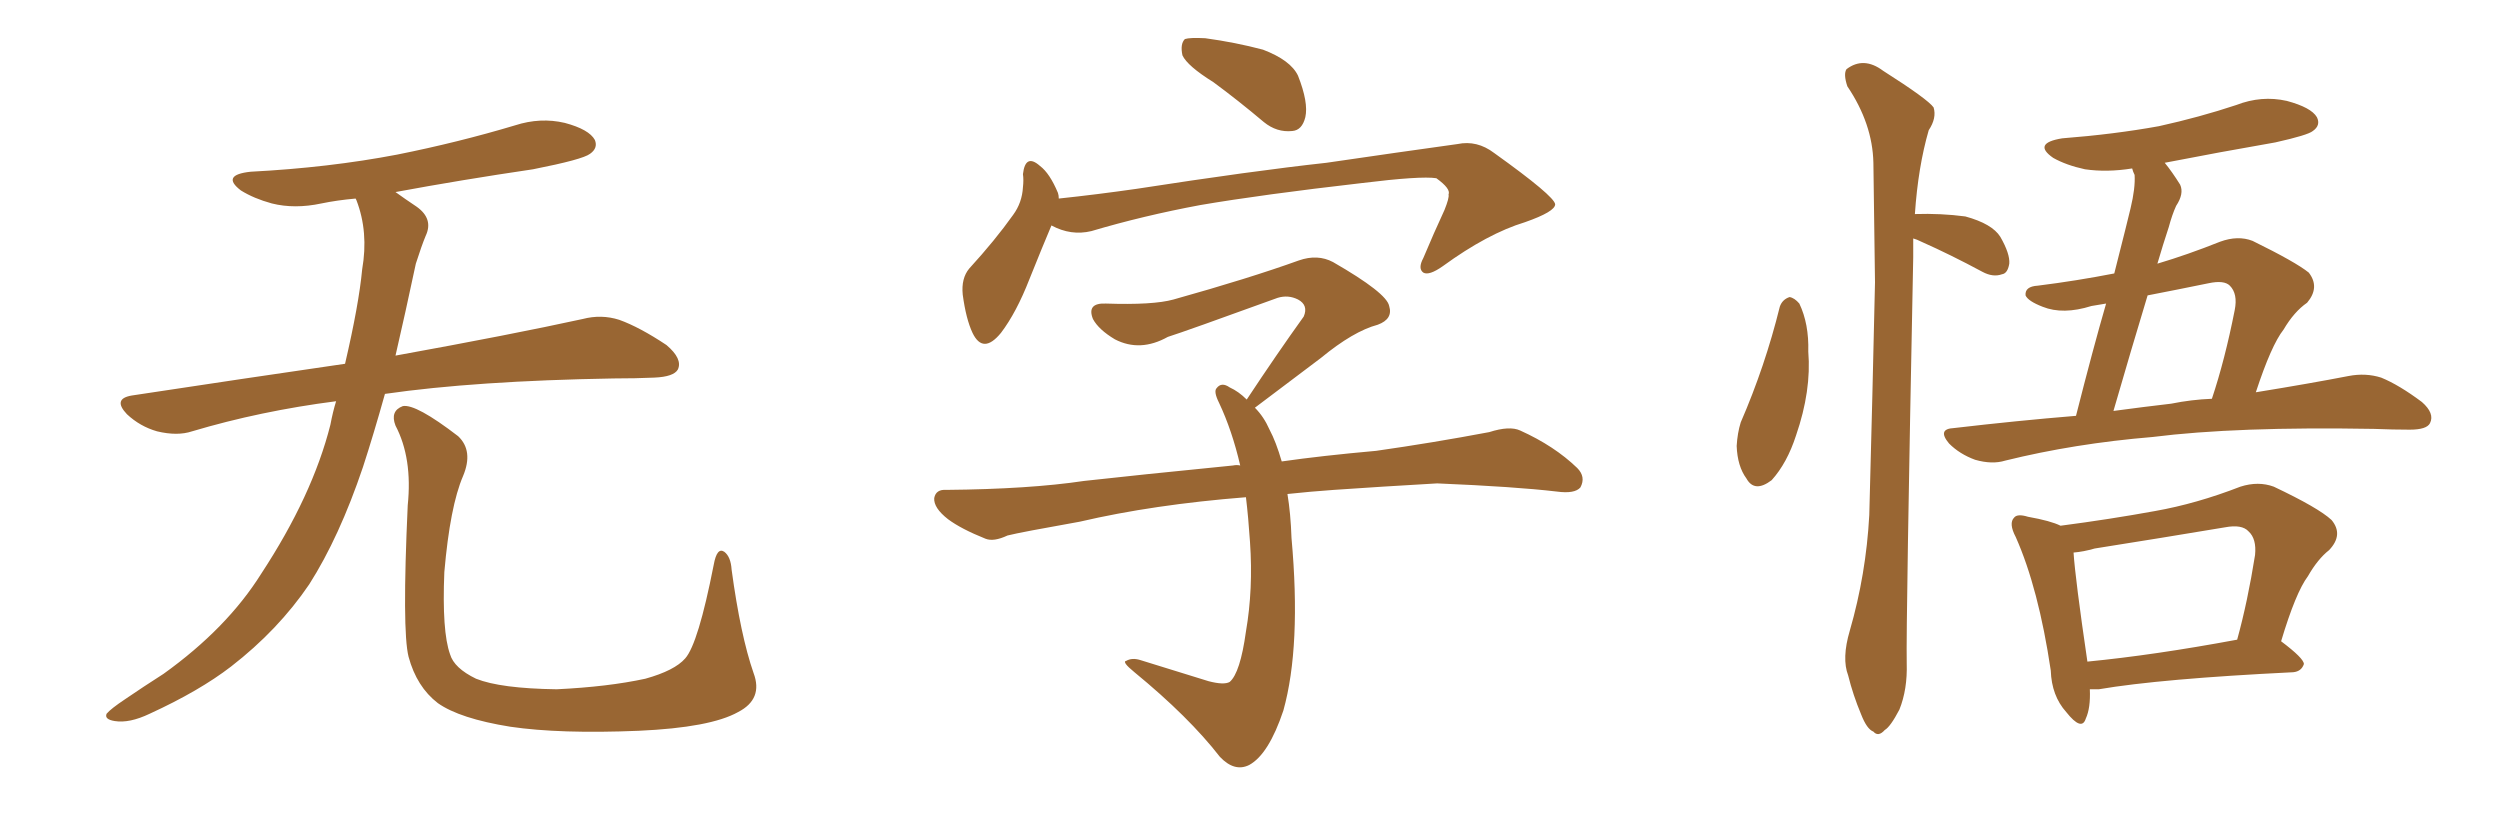 <svg xmlns="http://www.w3.org/2000/svg" xmlns:xlink="http://www.w3.org/1999/xlink" width="450" height="150"><path fill="#996633" padding="10" d="M60.50 72.22L60.50 72.22Q46.88 73.97 34.57 77.64L34.57 77.64Q31.93 78.52 28.27 77.64L28.27 77.64Q25.20 76.76 22.85 74.56L22.85 74.56Q20.21 71.78 23.73 71.19L23.73 71.19Q43.95 68.12 62.11 65.48L62.11 65.48Q64.60 54.79 65.19 48.49L65.19 48.49Q66.36 41.75 64.16 36.04L64.16 36.04Q64.01 35.74 64.01 35.74L64.01 35.74Q60.64 36.04 57.86 36.62L57.86 36.62Q53.03 37.65 48.93 36.62L48.93 36.62Q45.70 35.74 43.36 34.28L43.36 34.28Q39.70 31.49 45.12 30.91L45.12 30.91Q59.18 30.18 71.48 27.83L71.48 27.83Q82.47 25.63 92.72 22.56L92.72 22.56Q97.27 21.09 101.66 22.12L101.66 22.12Q106.05 23.29 107.08 25.20L107.08 25.20Q107.67 26.66 106.20 27.69L106.20 27.69Q104.88 28.71 95.95 30.47L95.95 30.47Q83.06 32.37 71.19 34.57L71.19 34.57Q72.80 35.74 75 37.21L75 37.21Q78.08 39.40 76.61 42.48L76.61 42.48Q75.88 44.24 74.85 47.46L74.85 47.46Q72.95 56.40 71.19 64.01L71.19 64.01Q92.14 60.21 104.88 57.42L104.88 57.42Q108.25 56.54 111.47 57.57L111.47 57.57Q115.14 58.89 119.97 62.11L119.97 62.11Q122.90 64.60 122.02 66.50L122.02 66.50Q121.29 67.82 117.77 67.97L117.77 67.97Q114.40 68.12 110.45 68.12L110.45 68.12Q85.55 68.55 69.29 70.90L69.29 70.90Q67.24 78.22 65.33 84.08L65.33 84.08Q61.08 96.68 55.66 105.18L55.66 105.18Q50.10 113.38 41.60 119.97L41.60 119.97Q35.89 124.37 26.95 128.47L26.95 128.47Q23.29 130.22 20.65 129.79L20.65 129.79Q18.75 129.49 19.19 128.47L19.19 128.47Q19.92 127.59 22.56 125.83L22.56 125.83Q25.78 123.63 29.44 121.29L29.44 121.29Q40.87 113.09 47.02 103.27L47.02 103.27Q56.25 89.21 59.47 76.46L59.47 76.46Q59.91 74.12 60.50 72.22ZM135.64 121.14L135.64 121.14L135.64 121.14Q137.40 125.83 132.86 128.17L132.86 128.17Q127.88 130.96 114.99 131.54L114.99 131.54Q100.78 132.13 91.85 130.81L91.85 130.81Q82.76 129.35 78.81 126.56L78.81 126.56Q75 123.63 73.54 118.21L73.54 118.21Q72.36 113.53 73.39 90.97L73.39 90.97Q74.27 82.47 71.19 76.61L71.19 76.61Q70.17 73.97 72.51 73.10L72.51 73.10Q74.85 72.66 82.47 78.52L82.47 78.52Q85.25 81.15 83.35 85.69L83.35 85.69Q81.01 91.11 79.98 102.98L79.98 102.98Q79.54 113.67 81.01 117.77L81.01 117.77Q81.74 120.26 85.69 122.17L85.69 122.17Q90.09 123.93 100.20 124.07L100.20 124.07Q109.42 123.63 116.16 122.17L116.16 122.17Q121.44 120.70 123.34 118.51L123.34 118.51Q125.68 115.87 128.47 101.66L128.47 101.66Q129.05 98.44 130.37 99.32L130.37 99.32Q131.54 100.20 131.69 102.54L131.69 102.54Q133.30 114.40 135.64 121.14ZM218.41 14.79L218.41 14.79Q213.72 11.87 212.84 9.96L212.84 9.96Q212.40 7.91 213.28 7.03L213.28 7.03Q214.16 6.74 216.94 6.88L216.94 6.88Q222.36 7.62 227.34 8.94L227.34 8.94Q232.32 10.84 233.64 13.62L233.64 13.62Q235.55 18.46 234.96 21.09L234.96 21.09Q234.38 23.44 232.62 23.58L232.62 23.58Q229.83 23.88 227.49 21.97L227.49 21.97Q222.80 18.02 218.41 14.79ZM189.26 40.58L189.26 40.58Q187.65 44.38 185.30 50.24L185.30 50.24Q182.96 56.25 180.18 59.91L180.18 59.91Q176.95 63.87 175.05 59.91L175.05 59.91Q173.88 57.42 173.29 53.03L173.29 53.03Q173.00 50.10 174.46 48.34L174.46 48.34Q179.15 43.21 182.37 38.67L182.37 38.67Q183.98 36.47 184.13 33.69L184.13 33.69Q184.28 32.37 184.13 31.35L184.13 31.35Q184.57 27.54 187.21 29.88L187.21 29.88Q188.96 31.20 190.43 34.72L190.43 34.72Q190.58 35.16 190.58 35.74L190.58 35.74Q197.46 35.01 204.64 33.98L204.64 33.98Q225.44 30.76 238.77 29.30L238.77 29.30Q251.81 27.39 262.35 25.93L262.35 25.93Q265.87 25.20 268.95 27.54L268.95 27.54Q279.79 35.30 279.93 36.77L279.93 36.77Q279.93 38.09 274.51 39.99L274.51 39.99Q267.77 42.04 259.72 47.90L259.72 47.90Q257.23 49.66 256.20 49.07L256.20 49.07Q255.18 48.34 256.20 46.44L256.20 46.44Q258.11 41.89 260.01 37.79L260.01 37.79Q260.89 35.60 260.74 35.01L260.74 35.01Q261.18 33.98 258.54 32.08L258.54 32.08Q255.76 31.64 245.07 32.96L245.07 32.96Q227.20 35.01 216.06 36.91L216.06 36.91Q205.81 38.82 196.44 41.60L196.44 41.60Q192.77 42.48 189.26 40.58ZM231.74 88.92L231.74 88.92L231.74 88.92Q232.32 92.43 232.47 96.83L232.47 96.83Q234.23 116.31 231.01 127.88L231.01 127.88Q228.37 135.79 224.85 137.70L224.85 137.70Q222.22 139.01 219.58 136.23L219.58 136.23Q214.01 129.05 204.20 121.00L204.20 121.00Q201.86 119.09 202.73 118.95L202.73 118.95Q203.76 118.36 205.22 118.80L205.22 118.80Q211.38 120.70 217.53 122.61L217.53 122.61Q220.31 123.34 221.34 122.75L221.34 122.75Q223.24 121.14 224.27 113.67L224.27 113.67Q225.59 106.05 225 97.56L225 97.56Q224.71 93.16 224.27 89.50L224.27 89.50Q207.57 90.82 194.38 93.90L194.38 93.90Q183.69 95.80 181.35 96.39L181.35 96.39Q178.86 97.56 177.39 96.97L177.39 96.97Q173.00 95.21 170.65 93.46L170.65 93.46Q168.02 91.41 168.16 89.65L168.16 89.65Q168.46 88.04 170.36 88.18L170.36 88.18Q185.30 88.04 195.12 86.57L195.12 86.57Q204.20 85.55 221.92 83.79L221.92 83.79Q222.66 83.64 223.24 83.79L223.24 83.79Q221.78 77.49 219.43 72.51L219.43 72.51Q218.41 70.46 218.99 69.87L218.99 69.87Q219.87 68.70 221.34 69.73L221.34 69.73Q222.95 70.46 224.41 71.92L224.41 71.92Q229.83 63.72 234.67 56.98L234.67 56.98Q235.55 54.93 233.64 53.91L233.64 53.91Q231.88 53.03 229.98 53.61L229.98 53.61Q213.43 59.62 210.21 60.64L210.21 60.64Q205.22 63.43 200.68 61.08L200.68 61.08Q197.75 59.33 196.73 57.42L196.73 57.42Q195.56 54.49 199.07 54.64L199.07 54.64Q207.57 54.93 211.23 53.91L211.23 53.91Q224.85 50.10 233.79 46.88L233.79 46.88Q237.16 45.70 239.94 47.17L239.94 47.17Q249.61 52.73 250.05 55.08L250.05 55.08Q250.78 57.42 248.00 58.45L248.00 58.45Q243.60 59.62 237.74 64.45L237.74 64.45Q231.30 69.29 225.88 73.39L225.88 73.39Q227.49 75 228.52 77.34L228.52 77.34Q229.69 79.54 230.71 83.06L230.71 83.06Q237.89 82.03 247.71 81.15L247.71 81.15Q257.96 79.69 268.07 77.78L268.07 77.78Q271.73 76.61 273.63 77.49L273.63 77.49Q279.79 80.27 283.89 84.23L283.89 84.23Q285.50 85.84 284.47 87.74L284.47 87.74Q283.45 88.92 280.22 88.48L280.22 88.48Q272.75 87.60 258.69 87.01L258.69 87.01Q248.44 87.60 240.09 88.18L240.09 88.18Q235.84 88.48 231.74 88.92ZM320.36 55.22L320.36 55.22Q320.80 53.91 322.12 53.47L322.12 53.47Q323.00 53.61 323.88 54.64L323.88 54.64Q325.63 58.30 325.49 63.28L325.49 63.28Q326.07 70.31 323.29 78.37L323.29 78.37Q321.68 83.35 318.90 86.43L318.90 86.43Q315.82 88.77 314.36 86.13L314.36 86.13Q312.74 83.94 312.60 80.27L312.60 80.27Q312.74 77.93 313.33 76.03L313.33 76.03Q317.72 65.92 320.36 55.22ZM344.38 42.92L344.38 42.92Q344.38 44.53 344.38 46.29L344.38 46.29Q343.07 112.21 343.21 119.38L343.21 119.38Q343.36 124.07 341.89 127.73L341.89 127.73Q340.28 130.81 339.26 131.40L339.26 131.40Q338.09 132.71 337.21 131.69L337.21 131.69Q336.04 131.25 335.01 128.61L335.01 128.61Q333.54 125.10 332.67 121.58L332.67 121.58Q331.49 118.51 332.96 113.53L332.96 113.53Q335.89 103.42 336.47 92.72L336.47 92.72Q337.06 70.75 337.50 50.83L337.50 50.83Q337.35 39.40 337.21 29.30L337.21 29.30Q337.06 22.27 332.52 15.53L332.52 15.53Q331.79 13.33 332.37 12.45L332.37 12.45Q335.45 10.11 338.96 12.74L338.96 12.74Q347.02 17.87 348.05 19.34L348.05 19.34Q348.63 21.24 347.17 23.44L347.17 23.44Q345.26 30.03 344.68 38.53L344.68 38.53Q349.37 38.38 353.76 38.96L353.76 38.96Q358.59 40.28 360.06 42.63L360.06 42.63Q361.82 45.70 361.67 47.46L361.67 47.46Q361.38 49.22 360.35 49.37L360.35 49.37Q358.74 49.95 356.84 48.93L356.84 48.93Q351.12 45.85 345.85 43.51L345.85 43.51Q344.97 43.07 344.38 42.92ZM373.68 74.85L373.68 74.85Q376.76 62.70 379.10 54.64L379.10 54.64Q377.49 54.93 376.46 55.08L376.46 55.08Q371.34 56.69 367.68 55.22L367.68 55.22Q365.04 54.20 364.60 53.17L364.60 53.17Q364.45 51.56 366.80 51.42L366.80 51.42Q373.83 50.54 380.57 49.22L380.57 49.22Q383.06 39.40 383.50 37.50L383.50 37.50Q384.38 33.84 384.23 31.49L384.23 31.49Q383.94 30.91 383.79 30.32L383.79 30.32Q379.25 31.05 375.29 30.47L375.29 30.47Q371.92 29.74 369.58 28.42L369.58 28.42Q365.77 25.78 371.19 24.90L371.19 24.90Q380.57 24.17 388.62 22.71L388.62 22.71Q395.95 21.09 402.54 18.90L402.54 18.90Q407.08 17.14 411.62 18.16L411.62 18.16Q416.02 19.34 417.04 21.09L417.04 21.09Q417.77 22.56 416.31 23.58L416.31 23.58Q415.43 24.32 409.57 25.63L409.57 25.63Q399.46 27.39 389.65 29.30L389.65 29.30Q390.97 30.91 392.43 33.25L392.43 33.25Q393.16 34.86 391.70 37.06L391.70 37.06Q390.97 38.67 390.38 40.87L390.38 40.87Q389.36 43.95 388.33 47.46L388.33 47.46Q393.75 45.85 399.61 43.51L399.61 43.51Q402.83 42.33 405.47 43.36L405.47 43.36Q413.23 47.17 415.58 49.07L415.58 49.07Q417.63 51.71 415.28 54.49L415.28 54.49Q412.94 56.10 411.04 59.33L411.04 59.33Q408.84 62.11 406.05 70.61L406.05 70.61Q416.02 68.99 422.75 67.68L422.75 67.68Q425.83 67.09 428.61 67.97L428.61 67.97Q431.84 69.29 435.94 72.36L435.94 72.36Q438.28 74.41 437.40 76.17L437.40 76.17Q436.82 77.34 433.74 77.34L433.74 77.34Q430.81 77.34 427.29 77.20L427.29 77.20Q402.54 76.76 387.45 78.66L387.45 78.66Q373.39 79.83 360.94 82.91L360.94 82.91Q358.59 83.64 355.52 82.76L355.52 82.76Q352.73 81.74 350.83 79.83L350.83 79.83Q348.63 77.20 351.71 77.05L351.71 77.05Q362.99 75.73 373.68 74.85ZM390.82 72.66L390.82 72.66Q394.48 71.92 398.14 71.78L398.14 71.78Q400.49 64.75 402.25 55.81L402.25 55.81Q402.83 52.88 401.37 51.42L401.37 51.42Q400.34 50.39 397.56 50.98L397.56 50.98Q391.85 52.15 386.57 53.17L386.57 53.17Q383.64 62.84 380.42 73.97L380.42 73.97Q385.84 73.24 390.82 72.66ZM376.17 124.07L376.17 124.07Q376.32 127.44 375.44 129.35L375.44 129.35Q374.71 131.69 371.92 128.17L371.92 128.17Q369.29 125.24 369.14 120.70L369.14 120.70Q366.94 105.91 362.84 96.68L362.84 96.68Q361.52 94.19 362.55 93.16L362.55 93.16Q363.13 92.43 365.04 93.02L365.04 93.02Q369.14 93.75 370.90 94.63L370.90 94.63Q379.83 93.46 387.89 91.99L387.89 91.99Q395.36 90.67 403.27 87.60L403.27 87.60Q406.49 86.57 409.28 87.60L409.28 87.60Q417.33 91.41 419.68 93.60L419.68 93.60Q421.88 96.24 419.24 99.02L419.24 99.02Q417.19 100.63 415.43 103.71L415.43 103.71Q413.23 106.64 410.60 115.43L410.60 115.43Q414.70 118.51 414.70 119.53L414.70 119.53Q414.26 120.85 412.79 121.00L412.79 121.00Q388.92 122.17 377.78 124.07L377.78 124.07Q376.76 124.07 376.17 124.07ZM375.73 119.09L375.73 119.09L375.73 119.09Q387.74 117.92 402.69 115.14L402.69 115.14Q404.59 108.25 405.91 99.90L405.91 99.90Q406.20 96.97 404.74 95.65L404.74 95.65Q403.56 94.34 400.49 94.92L400.49 94.92Q389.06 96.83 377.05 98.73L377.05 98.73Q375 99.32 373.24 99.46L373.24 99.46Q373.54 104.15 375.73 119.09Z"/></svg>
